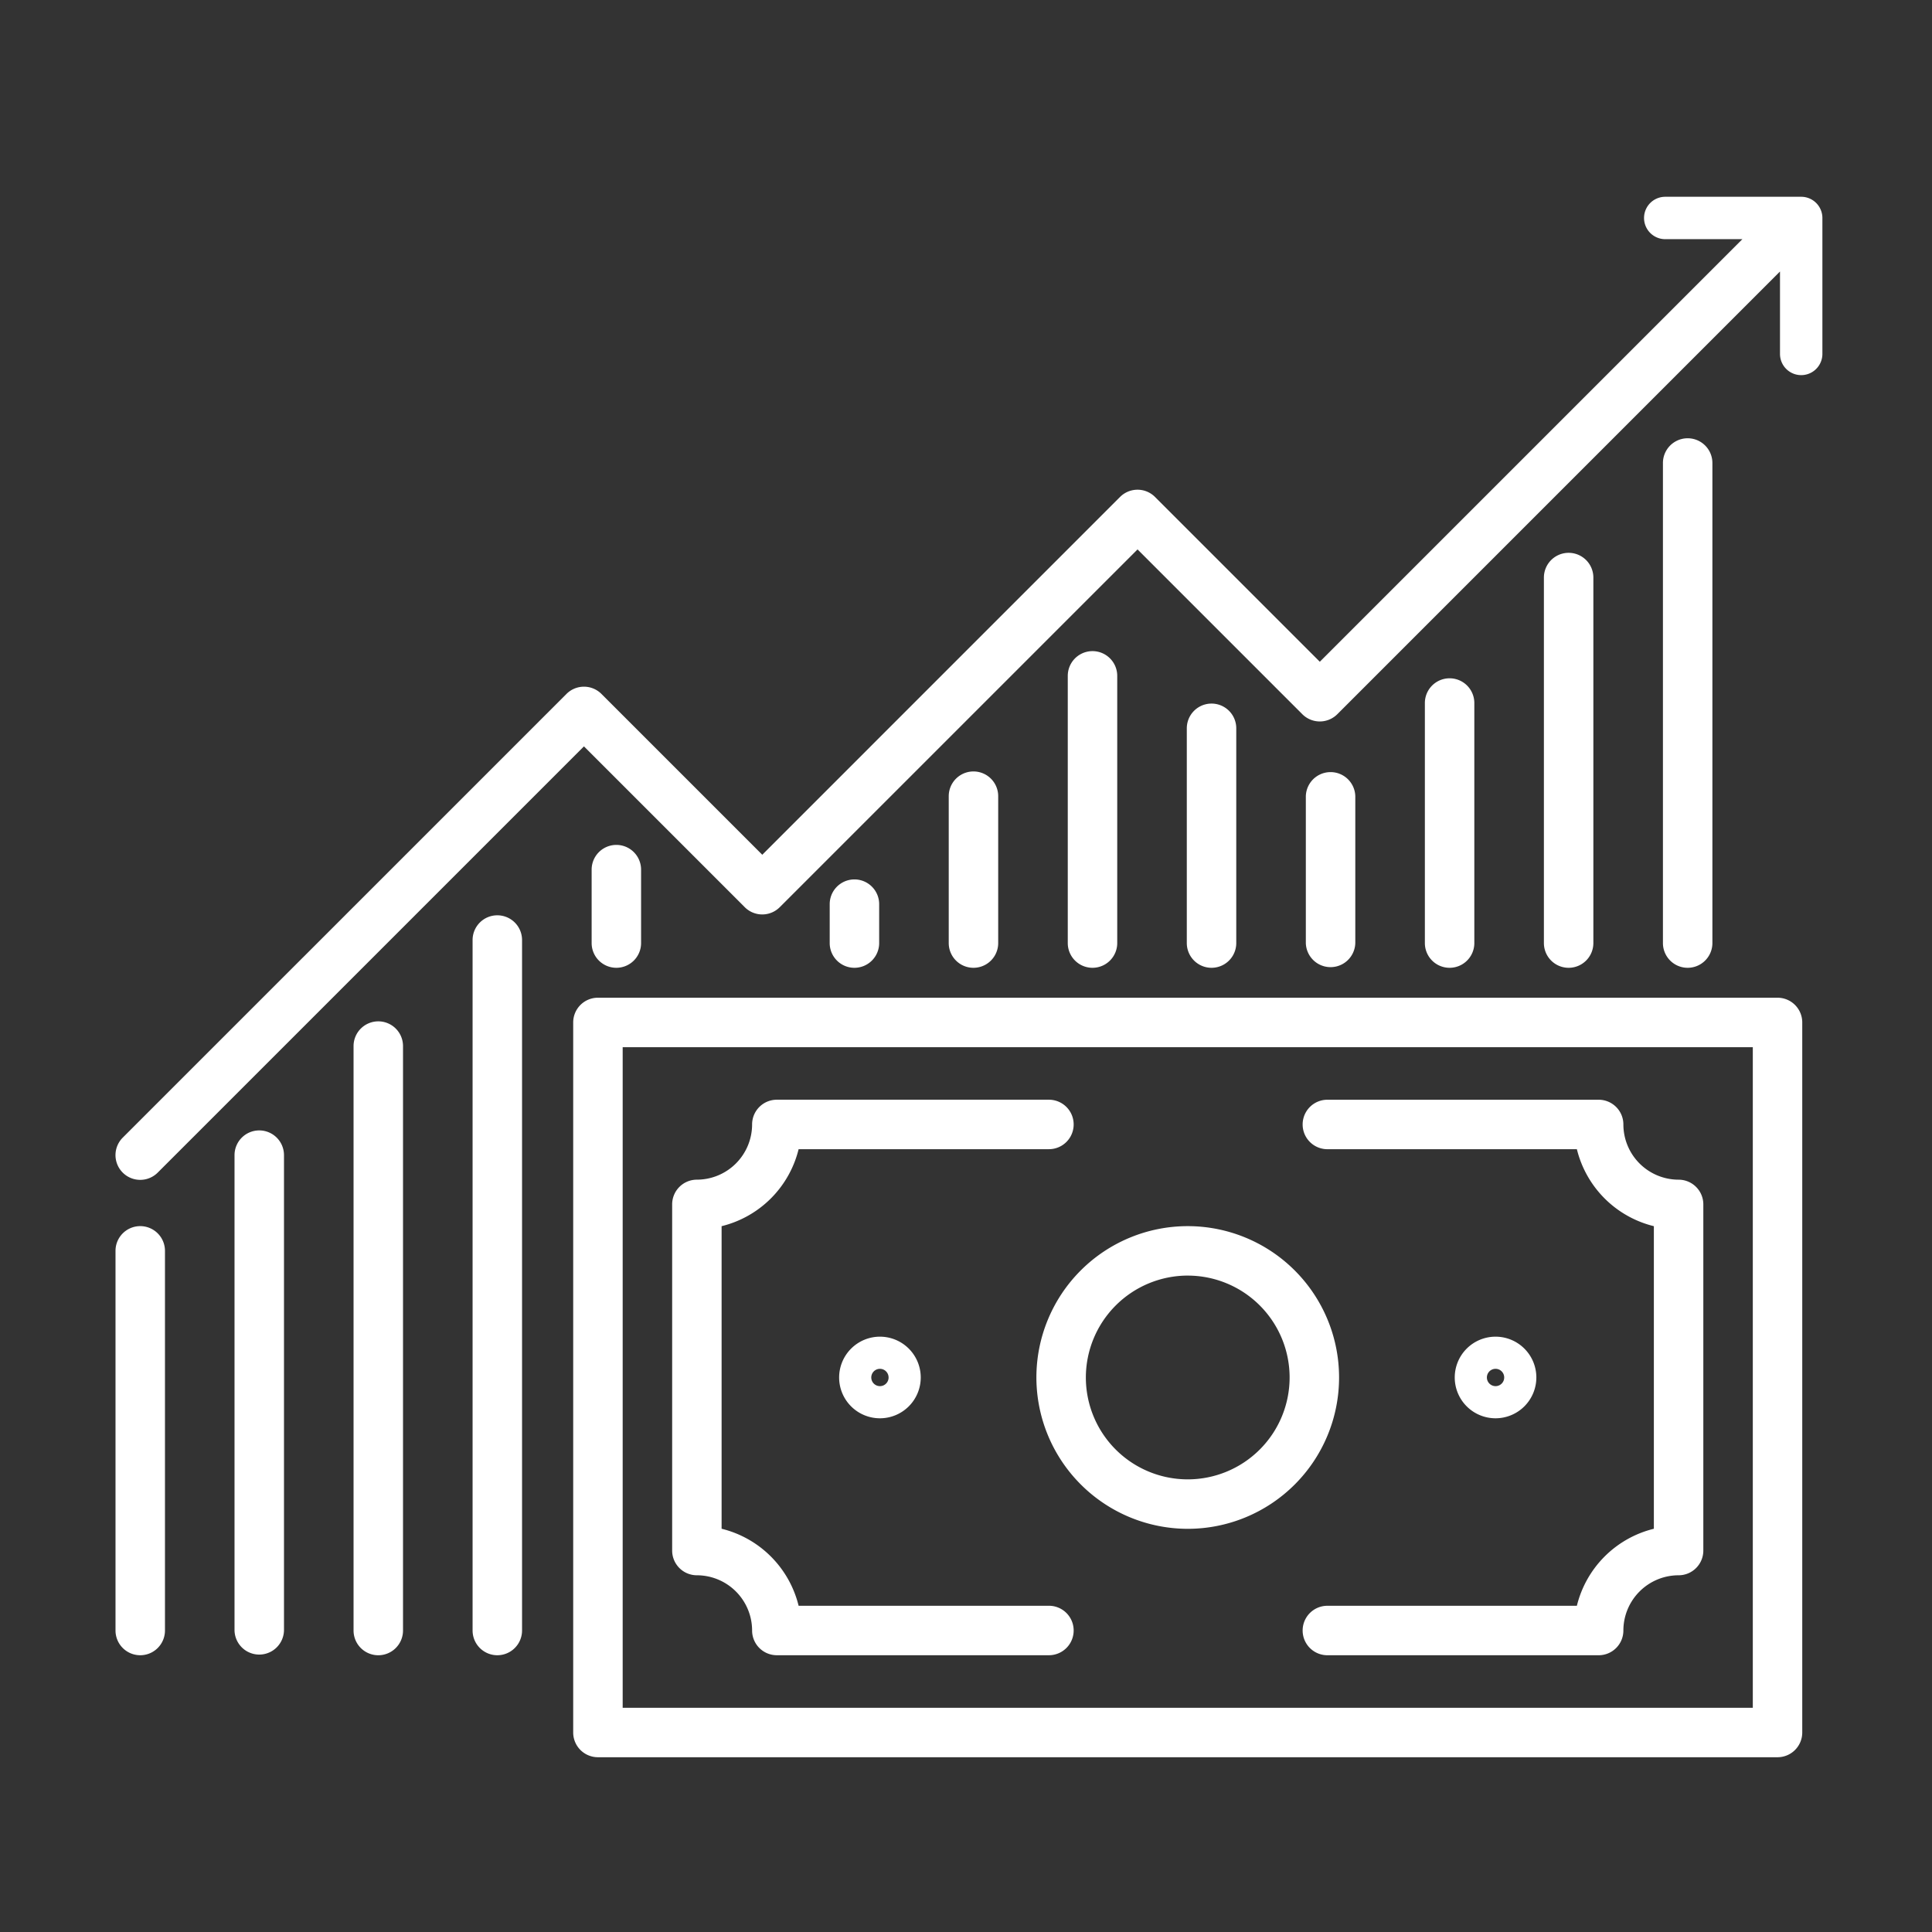 <svg id="Layer_1" data-name="Layer 1" xmlns="http://www.w3.org/2000/svg" viewBox="0 0 108 108"><rect x="0" y="0" width="108" height="108" fill="#333333" stroke="none"/><defs><style>.cls-1{fill:#fff;}</style></defs><title>about page icon</title><path class="cls-1" d="M99.365,55.773h-65.94a1.382,1.382,0,0,0-1.383,1.382V96.848a1.382,1.382,0,0,0,1.383,1.382h65.94a1.382,1.382,0,0,0,1.382-1.382V57.155A1.382,1.382,0,0,0,99.365,55.773ZM97.983,95.466H34.808V58.538H97.983Z"/><path class="cls-1" d="M74.201,64.24H88.148a5.872,5.872,0,0,0,4.304,4.304v16.915a5.872,5.872,0,0,0-4.304,4.305H74.201a1.382,1.382,0,0,0,0,2.765H89.365A1.382,1.382,0,0,0,90.748,91.146a3.09,3.09,0,0,1,3.087-3.087,1.382,1.382,0,0,0,1.382-1.382v-19.35a1.382,1.382,0,0,0-1.382-1.382,3.09,3.09,0,0,1-3.087-3.087,1.382,1.382,0,0,0-1.383-1.382H74.201a1.382,1.382,0,0,0,0,2.765Z"/><path class="cls-1" d="M38.956,88.059a3.091,3.091,0,0,1,3.087,3.087,1.382,1.382,0,0,0,1.383,1.382h15.21a1.382,1.382,0,1,0,0-2.765H44.643a5.873,5.873,0,0,0-4.305-4.305V68.544A5.872,5.872,0,0,0,44.643,64.24h13.993a1.382,1.382,0,1,0,0-2.765h-15.21a1.382,1.382,0,0,0-1.383,1.382,3.091,3.091,0,0,1-3.087,3.087,1.382,1.382,0,0,0-1.382,1.382v19.35A1.382,1.382,0,0,0,38.956,88.059Z"/><path class="cls-1" d="M46.908,77.002a2.281,2.281,0,1,0,2.281-2.281A2.283,2.283,0,0,0,46.908,77.002Zm2.765,0a.484.484,0,1,1-.484-.484A.484.484,0,0,1,49.672,77.002Z"/><path class="cls-1" d="M85.883,77.002a2.281,2.281,0,1,0-2.281,2.281A2.283,2.283,0,0,0,85.883,77.002Zm-2.765,0a.484.484,0,1,1,.484.484A.485.485,0,0,1,83.118,77.002Z"/><path class="cls-1" d="M66.395,85.462a8.46,8.46,0,1,0-8.46-8.46A8.47,8.47,0,0,0,66.395,85.462Zm0-14.155A5.695,5.695,0,1,1,60.7,77.002,5.702,5.702,0,0,1,66.395,71.306Z"/><path class="cls-1" d="M100.688,11h-7.6a1.185,1.185,0,1,0,0,2.37H97.4L73.778,36.992,64.566,27.78a1.383,1.383,0,0,0-1.955,0L42.611,47.781l-8.99-8.99a1.383,1.383,0,0,0-1.955,0L6.861,63.595A1.382,1.382,0,0,0,8.816,65.55l23.827-23.827,8.99,8.99a1.382,1.382,0,0,0,1.955,0L63.589,30.713l9.212,9.212a1.383,1.383,0,0,0,1.955,0L99.503,15.177v4.608a1.185,1.185,0,1,0,2.37,0v-7.6A1.185,1.185,0,0,0,100.688,11Z"/><path class="cls-1" d="M7.839,68.541a1.382,1.382,0,0,0-1.382,1.382V91.146a1.382,1.382,0,1,0,2.765,0V69.924A1.383,1.383,0,0,0,7.839,68.541Z"/><path class="cls-1" d="M14.493,63.191A1.382,1.382,0,0,0,13.11,64.573V91.146a1.383,1.383,0,0,0,2.765,0V64.573A1.382,1.382,0,0,0,14.493,63.191Z"/><path class="cls-1" d="M21.147,57.094a1.383,1.383,0,0,0-1.383,1.383v32.67a1.382,1.382,0,1,0,2.765,0v-32.67A1.382,1.382,0,0,0,21.147,57.094Z"/><path class="cls-1" d="M27.801,51.166a1.382,1.382,0,0,0-1.383,1.382V91.146a1.382,1.382,0,1,0,2.765,0V52.549A1.382,1.382,0,0,0,27.801,51.166Z"/><path class="cls-1" d="M34.455,54.1a1.382,1.382,0,0,0,1.382-1.382V48.613a1.382,1.382,0,1,0-2.764,0v4.106A1.382,1.382,0,0,0,34.455,54.1Z"/><path class="cls-1" d="M49.146,52.718V50.543a1.382,1.382,0,0,0-2.765,0v2.175a1.382,1.382,0,1,0,2.765,0Z"/><path class="cls-1" d="M55.8,52.718v-8.211a1.382,1.382,0,1,0-2.765,0v8.211a1.382,1.382,0,1,0,2.765,0Z"/><path class="cls-1" d="M62.454,52.718V37.781a1.382,1.382,0,1,0-2.765,0V52.718a1.382,1.382,0,1,0,2.765,0Z"/><path class="cls-1" d="M69.108,52.718V40.713a1.382,1.382,0,1,0-2.765,0v12.005a1.382,1.382,0,1,0,2.765,0Z"/><path class="cls-1" d="M75.762,52.718v-8.211a1.383,1.383,0,0,0-2.765,0v8.211a1.383,1.383,0,0,0,2.765,0Z"/><path class="cls-1" d="M82.416,52.718V39.3a1.382,1.382,0,1,0-2.765,0V52.718a1.382,1.382,0,1,0,2.765,0Z"/><path class="cls-1" d="M89.07,52.718V32.286a1.382,1.382,0,1,0-2.765,0V52.718a1.382,1.382,0,1,0,2.765,0Z"/><path class="cls-1" d="M95.724,52.718V25.882a1.382,1.382,0,1,0-2.765,0V52.718a1.382,1.382,0,1,0,2.765,0Z"/></svg>